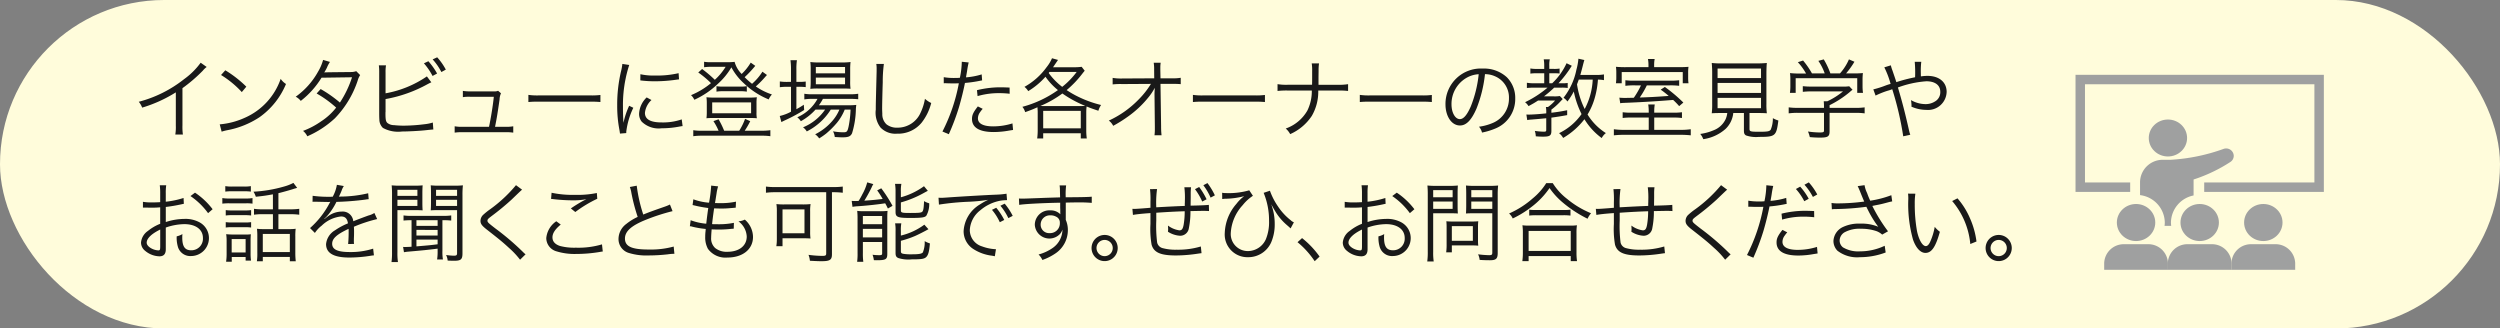 <svg id="レイヤー_1" data-name="レイヤー 1" xmlns="http://www.w3.org/2000/svg" width="343.871" height="45.182" viewBox="0 0 343.871 45.182"><rect x="0" y="0" width="343.871" height="45.182" fill="#808080" stroke="none"/><defs><style>.cls-1{fill:#fffcdb;}.cls-2{fill:#191919;}.cls-3{fill:#9fa0a0;}.cls-4{fill:none;stroke:#9fa0a0;stroke-miterlimit:10;stroke-width:1.3px;}</style></defs><rect class="cls-1" width="343.871" height="45.182" rx="22.591"/><path class="cls-2" d="M28.43,9.212a2.775,2.775,0,0,0-.528.504,21.092,21.092,0,0,1-2.806,2.411v5.109a7.98,7.98,0,0,0,.06,1.271h-1.043a6.289,6.289,0,0,0,.071-1.247V12.703a18.744,18.744,0,0,1-4.629,2.1,2.792,2.792,0,0,0-.468-.804,16.892,16.892,0,0,0,6.225-3.106,10.045,10.045,0,0,0,2.29-2.267Z"/><path class="cls-2" d="M30.223,17.105a10.445,10.445,0,0,0,3.49-.924,9.062,9.062,0,0,0,4.894-5.337,2.397,2.397,0,0,0,.731.707,10.52,10.52,0,0,1-3.658,4.582,12.109,12.109,0,0,1-4.474,1.787,6.229,6.229,0,0,0-.719.191Zm.768-7.437a15.615,15.615,0,0,1,2.891,2.255l-.623.743A13.301,13.301,0,0,0,30.404,10.316Z"/><path class="cls-2" d="M45.388,8.517a4.082,4.082,0,0,0-.42.792,6.06,6.06,0,0,1-.371.659c.168-.023.168-.023,3.706-.06a2.084,2.084,0,0,0,.695-.12l.54.54a2.654,2.654,0,0,0-.349.791,13.639,13.639,0,0,1-3.13,5.157,13.375,13.375,0,0,1-3.79,2.471,2.127,2.127,0,0,0-.588-.743,10.87,10.87,0,0,0,2.483-1.308,8.44,8.44,0,0,0,2.074-1.895A15.069,15.069,0,0,0,43.553,12.859l.552-.611a17.072,17.072,0,0,1,2.65,1.858,14.29,14.29,0,0,0,1.667-3.478l-4.197.06a11.9,11.9,0,0,1-2.854,3.19,2.214,2.214,0,0,0-.695-.576,10.429,10.429,0,0,0,3.058-3.418,6.54,6.54,0,0,0,.708-1.643Z"/><path class="cls-2" d="M53.033,12.835A14.59,14.59,0,0,0,58.718,10.508l.612.815c-.192.084-.216.096-.516.252a18.592,18.592,0,0,1-5.781,2.051v1.751a.265.265,0,0,1-.012.072v.132c0,.84.048,1.115.252,1.319a1.436,1.436,0,0,0,.911.312,12.532,12.532,0,0,0,1.415.072,23.698,23.698,0,0,0,2.747-.192,5.769,5.769,0,0,0,1.188-.239l.071.959c-.228.012-.228.012-1.127.108-.768.084-2.351.168-3.179.168a4.345,4.345,0,0,1-2.626-.492,1.595,1.595,0,0,1-.492-1.151c-.012-.191-.023-.432-.023-.936V9.98a7.138,7.138,0,0,0-.049-.995H53.094a5.46,5.46,0,0,0-.061,1.008Zm5.889-4.413a9.28,9.28,0,0,1,1.199,1.691l-.623.335a8.773,8.773,0,0,0-1.188-1.738Zm1.212-.54a8.319,8.319,0,0,1,1.187,1.691l-.611.336A8.011,8.011,0,0,0,59.51,8.169Z"/><path class="cls-2" d="M69.519,17.44a4.99,4.99,0,0,0,1.079-.071v.875a6.636,6.636,0,0,0-1.091-.06h-5.877a6.477,6.477,0,0,0-1.092.06v-.875a5.07,5.07,0,0,0,1.08.071H67.264c.276-1.283.552-3.046.66-4.125H64.722a5.375,5.375,0,0,0-1.056.048v-.863a6.301,6.301,0,0,0,1.067.071H67.948a1.21,1.21,0,0,0,.564-.084l.396.348a2.229,2.229,0,0,0-.192.84c-.275,1.907-.371,2.507-.623,3.766Z"/><path class="cls-2" d="M72.679,13.05a8.418,8.418,0,0,0,1.487.072H81.134a9.511,9.511,0,0,0,1.452-.06v.972a13.626,13.626,0,0,0-1.464-.049h-6.956a13.008,13.008,0,0,0-1.487.049Z"/><path class="cls-2" d="M86.55,8.937a17.039,17.039,0,0,0-.504,1.919,17.726,17.726,0,0,0-.359,3.754c0,.936.023,1.644.071,2.278a11.15,11.15,0,0,1,.78-2.338l.575.275a10.478,10.478,0,0,0-.972,3.298v.181l-.863.071c-.023-.191-.036-.252-.071-.479a17.145,17.145,0,0,1-.312-3.395,19.86,19.86,0,0,1,.54-4.749,6.718,6.718,0,0,0,.168-.959Zm3.059,4.821a2.788,2.788,0,0,0-.899,1.763c0,.888.755,1.319,2.303,1.319a7.897,7.897,0,0,0,2.758-.419l.12.923c-.156.012-.18.024-.42.061a12.43,12.43,0,0,1-2.458.239,3.336,3.336,0,0,1-2.747-.911,1.699,1.699,0,0,1-.359-1.104,3.314,3.314,0,0,1,1.043-2.23Zm-1.523-3.55a8.153,8.153,0,0,0,2.039.18,12.823,12.823,0,0,0,3.214-.324l.061.852c-.024,0-.3.036-.828.108a20.283,20.283,0,0,1-2.578.156,15.963,15.963,0,0,1-1.919-.12Z"/><path class="cls-2" d="M105.494,10.316c-.168.181-.168.181-.54.6a12.895,12.895,0,0,1-.995.972,8.482,8.482,0,0,0,2.219,1.104,2.412,2.412,0,0,0-.444.684,10.821,10.821,0,0,1-3.441-2.243,8.127,8.127,0,0,1-1.691-2.17,9.596,9.596,0,0,1-1.883,2.29,11.543,11.543,0,0,1-3.215,2.171,1.998,1.998,0,0,0-.455-.636,10.506,10.506,0,0,0,2.746-1.655,12.98,12.98,0,0,0-1.751-1.463l.528-.479a16.503,16.503,0,0,1,1.751,1.487A8.201,8.201,0,0,0,99.809,9.189H97.626a7.476,7.476,0,0,0-.779.06V8.494a4.135,4.135,0,0,0,.863.06h2.267a7.453,7.453,0,0,0,1.067-.048,3.699,3.699,0,0,0,.972,1.667,7.311,7.311,0,0,0,1.247-1.56l.624.444a15.729,15.729,0,0,1-1.463,1.559,10.66,10.66,0,0,0,1.02.912,7.69,7.69,0,0,0,1.427-1.667ZM98.838,17.98a7.907,7.907,0,0,0-.708-1.319l.708-.252A12,12,0,0,1,99.606,17.98h2.074a8.232,8.232,0,0,0,.804-1.631l.708.323a11.379,11.379,0,0,1-.756,1.308h2.351a7.542,7.542,0,0,0,1.176-.072v.828a8.126,8.126,0,0,0-1.199-.072H96.547a8.063,8.063,0,0,0-1.188.072v-.828a6.184,6.184,0,0,0,1.163.072Zm-.744-1.751c-.396,0-.647.012-.923.036a6.163,6.163,0,0,0,.048-.804v-1.283a6.043,6.043,0,0,0-.048-.804,7.487,7.487,0,0,0,.959.048h5.014a7.258,7.258,0,0,0,.959-.048,5.339,5.339,0,0,0-.048.804v1.283a4.148,4.148,0,0,0,.048.804c-.288-.024-.54-.036-.947-.036Zm-.132-.647h5.35v-1.499H97.962Zm.588-3.73a4.904,4.904,0,0,0,.947.061h2.291a4.696,4.696,0,0,0,.936-.061V12.607a5.08,5.08,0,0,0-.947-.06H99.522A5.205,5.205,0,0,0,98.55,12.607Z"/><path class="cls-2" d="M108.799,9.596a9.493,9.493,0,0,0-.072-1.318h.888a8.209,8.209,0,0,0-.072,1.331v1.655h.288a7.021,7.021,0,0,0,.995-.049V11.983a9.582,9.582,0,0,0-.995-.048h-.288v3.083a10.354,10.354,0,0,0,1.02-.612l.048.72a21.983,21.983,0,0,1-2.494,1.355c-.192.084-.528.252-.636.312l-.228-.839a6.036,6.036,0,0,0,1.547-.588V11.935h-.516a8.602,8.602,0,0,0-1.02.061v-.792a6.703,6.703,0,0,0,1.043.061h.492Zm3.37,5.481a7.669,7.669,0,0,1-2.015,1.595,2.128,2.128,0,0,0-.492-.539,5.755,5.755,0,0,0,2.782-2.531h-.731a5.871,5.871,0,0,0-1.079.072v-.779a5.931,5.931,0,0,0,1.104.071h5.121a6.833,6.833,0,0,0,1.187-.071v.756a10.14,10.14,0,0,0-1.187-.049h-3.67a5.88,5.88,0,0,1-.552.876h3.97a9.324,9.324,0,0,0,1.175-.048,5.452,5.452,0,0,0-.06.707,11.95,11.95,0,0,1-.527,3.202c-.217.433-.517.552-1.332.552-.275,0-.671-.023-1.043-.048a2.022,2.022,0,0,0-.24-.779,8.31,8.31,0,0,0,1.428.132c.479,0,.563-.096.72-.815a14.581,14.581,0,0,0,.264-2.303h-.804a6.947,6.947,0,0,1-1.067,1.811,12.174,12.174,0,0,1-1.476,1.476,9.609,9.609,0,0,1-.972.672,2.048,2.048,0,0,0-.551-.563,7.637,7.637,0,0,0,2.351-1.823,5.854,5.854,0,0,0,.983-1.571h-1.188a8.262,8.262,0,0,1-3.298,2.998,1.747,1.747,0,0,0-.516-.563,6.809,6.809,0,0,0,3.034-2.435Zm.384-2.902a8.434,8.434,0,0,0-1.092.048,9.217,9.217,0,0,0,.048-1.079V9.585a8.06,8.06,0,0,0-.048-1.056,7.625,7.625,0,0,0,1.151.061h3.13a8.654,8.654,0,0,0,1.248-.061,8.757,8.757,0,0,0-.048,1.116v1.499a7.041,7.041,0,0,0,.048,1.067c-.264-.024-.636-.036-1.104-.036Zm-.336-2.087h4.018v-.876H112.217Zm0,1.499h4.018v-.911H112.217Z"/><path class="cls-2" d="M121.577,8.794a18.429,18.429,0,0,0-.156,2.53c-.048,1.439-.084,3.07-.084,3.61,0,.144.012.443.024.72a1.884,1.884,0,0,0,.563,1.438,2.263,2.263,0,0,0,1.499.468,3.444,3.444,0,0,0,3.214-2.087,7.097,7.097,0,0,0,.588-1.883,3.402,3.402,0,0,0,.863.576,7.268,7.268,0,0,1-1.331,2.722,4.198,4.198,0,0,1-3.382,1.5,2.844,2.844,0,0,1-2.255-.84,3.343,3.343,0,0,1-.659-2.459c0-.804.012-1.104.107-4.881.012-.36.012-.588.012-.779a3.669,3.669,0,0,0-.048-.636Z"/><path class="cls-2" d="M129.811,10.616a8.235,8.235,0,0,0,1.499.108c.24,0,.372,0,.72-.024a11.68,11.68,0,0,0,.264-2.206l.948.096a11.166,11.166,0,0,0-.216,1.14c-.061.384-.097.552-.156.911a9.851,9.851,0,0,0,2.159-.408l.06.828a3.355,3.355,0,0,0-.336.06,17.528,17.528,0,0,1-2.026.288c-.181.947-.517,2.303-.84,3.395a31.687,31.687,0,0,1-1.379,3.657l-.876-.371a24.147,24.147,0,0,0,2.255-6.633c-.24.012-.384.012-.828.012-.419,0-.527,0-.995-.023h-.048a1.83,1.83,0,0,0-.204.012Zm5.361,4.354a4.032,4.032,0,0,0-.36.456,1.446,1.446,0,0,0-.3.852c0,.72.732,1.104,2.1,1.104a8.898,8.898,0,0,0,2.65-.408l.084.9c-.132.023-.132.023-.528.084a12.037,12.037,0,0,1-2.135.203c-1.967,0-2.986-.611-2.986-1.799,0-.54.168-.911.804-1.727Zm3.706-2.074a11.931,11.931,0,0,0-1.415-.084,10.445,10.445,0,0,0-2.999.407l-.084-.815a13.591,13.591,0,0,1,3.179-.396c.228,0,.407,0,1.308.036Z"/><path class="cls-2" d="M142.735,15.509c0-.275-.013-.456-.036-.756a17.697,17.697,0,0,1-1.691.672,1.86,1.86,0,0,0-.384-.731,15.161,15.161,0,0,0,4.894-2.303,8.628,8.628,0,0,1-1.715-1.835,10.044,10.044,0,0,1-2.375,1.979,2.048,2.048,0,0,0-.516-.587A9.399,9.399,0,0,0,143.97,9.225a5.069,5.069,0,0,0,.731-1.212l.827.229L144.845,9.249h2.807a7.321,7.321,0,0,0,1.127-.06l.42.54c-.107.132-.18.216-.348.432a13.891,13.891,0,0,1-2.135,2.23,12.791,12.791,0,0,0,1.583.911,15.324,15.324,0,0,0,3.154,1.14,2.666,2.666,0,0,0-.372.792c-.827-.276-1.163-.396-1.619-.588a6.357,6.357,0,0,0-.048.863V17.98a7.732,7.732,0,0,0,.072,1.067h-.827v-.72h-5.17v.72h-.827a8.283,8.283,0,0,0,.072-1.067Zm5.876-.924a5.666,5.666,0,0,0,.66-.023,15.683,15.683,0,0,1-3.143-1.703,14.234,14.234,0,0,1-3.022,1.715c.192.012.276.012.432.012Zm-5.121,3.07h5.17V15.246h-5.17Zm.864-7.76a1.268,1.268,0,0,1-.108.145,9.091,9.091,0,0,0,1.859,1.907A10.837,10.837,0,0,0,148.095,9.896Z"/><path class="cls-2" d="M158.8,12.859c0-.084.012-.264.036-.779a7.461,7.461,0,0,1-.899,1.343,13.981,13.981,0,0,1-2.843,2.65,18.348,18.348,0,0,1-1.979,1.235,1.943,1.943,0,0,0-.6-.72,13.607,13.607,0,0,0,4.065-2.866,11.591,11.591,0,0,0,1.728-2.183l-3.935.024a9.453,9.453,0,0,0-1.331.048v-.899a6.827,6.827,0,0,0,1.355.084l4.365-.024-.012-1.176a5.702,5.702,0,0,0-.06-.971h.959a4.573,4.573,0,0,0-.048.659v.288l.023,1.199h1.584a6.013,6.013,0,0,0,1.199-.072v.876a9.684,9.684,0,0,0-.996-.036h-1.787l.084,5.841a10.844,10.844,0,0,0,.061,1.224H158.8a7.077,7.077,0,0,0,.048-.948v-.264L158.8,12.979v-.12Z"/><path class="cls-2" d="M164.083,13.05a8.425,8.425,0,0,0,1.487.072h6.969a9.496,9.496,0,0,0,1.451-.06v.972a13.626,13.626,0,0,0-1.464-.049h-6.956a13.007,13.007,0,0,0-1.487.049Z"/><path class="cls-2" d="M184.024,11.66a7.299,7.299,0,0,0,1.403-.084v.936a11.056,11.056,0,0,0-1.392-.061h-2.711a6.624,6.624,0,0,1-.887,3.49,6.914,6.914,0,0,1-2.975,2.507,2.611,2.611,0,0,0-.612-.768,5.54,5.54,0,0,0,2.975-2.471,6.053,6.053,0,0,0,.612-2.759h-3.322a11.056,11.056,0,0,0-1.392.061v-.936a7.37,7.37,0,0,0,1.403.084h3.346c.013-.444.013-.684.013-1.056V9.741a5.781,5.781,0,0,0-.061-1.02h1.008a5.854,5.854,0,0,0-.061,1.02l-.012.863v1.056Z"/><path class="cls-2" d="M187.039,13.05a8.425,8.425,0,0,0,1.487.072h6.969a9.495,9.495,0,0,0,1.451-.06v.972a13.626,13.626,0,0,0-1.464-.049H188.527a13.008,13.008,0,0,0-1.487.049Z"/><path class="cls-2" d="M203.081,14.958c-.695,1.583-1.403,2.303-2.267,2.303-1.14,0-1.991-1.247-1.991-2.926a4.871,4.871,0,0,1,5.134-4.905,4.642,4.642,0,0,1,3.298,1.187,4.016,4.016,0,0,1,1.163,2.927,4.366,4.366,0,0,1-2.746,4.138,9.284,9.284,0,0,1-1.823.552,1.904,1.904,0,0,0-.42-.804,7.177,7.177,0,0,0,2.003-.563,3.62,3.62,0,0,0,2.123-3.358,3.16,3.16,0,0,0-1.907-3.01,3.43,3.43,0,0,0-1.391-.3A17.948,17.948,0,0,1,203.081,14.958ZM201.607,10.772a4.146,4.146,0,0,0-1.955,3.574c0,1.151.504,2.039,1.151,2.039.504,0,.983-.564,1.499-1.739a16.473,16.473,0,0,0,1.092-4.438A3.782,3.782,0,0,0,201.607,10.772Z"/><path class="cls-2" d="M211.064,12.055c-.444,0-.815.024-1.044.048v-.72a5.941,5.941,0,0,0,1.056.072h1.331V10.077h-.936a6.261,6.261,0,0,0-.971.048v-.708a4.796,4.796,0,0,0,.983.061h.923V9.033a4.529,4.529,0,0,0-.071-.875h.839a3.404,3.404,0,0,0-.071.888V9.477h.635a4.13,4.13,0,0,0,.78-.048v.684a6.46,6.46,0,0,0-.744-.036h-.671v1.379h.396a8.876,8.876,0,0,0,1.979-2.759l.72.349a14.991,14.991,0,0,1-1.835,2.41h.468a4.255,4.255,0,0,0,.804-.048v.695a4.859,4.859,0,0,0-.804-.048h-1.056a15.408,15.408,0,0,1-1.403,1.199h1.319a4.201,4.201,0,0,0,.864-.048l.396.42-.048.048c-.072.072-.072.072-.229.24a8.802,8.802,0,0,1-1.283,1.163v.432c.864-.107,1.199-.156,2.171-.348v.672c-.995.18-1.379.239-2.171.348v1.811c0,.66-.216.804-1.139.804-.288,0-.636-.012-1.008-.048a2.602,2.602,0,0,0-.132-.743,8.728,8.728,0,0,0,1.271.107c.239,0,.3-.048.3-.252V16.265c-.647.06-.84.084-2.027.18a4.082,4.082,0,0,0-.588.072l-.119-.768c.132.012.264.012.384.012.419,0,1.499-.072,2.351-.168v-.072a3.852,3.852,0,0,0-.048-.803h.287a5.011,5.011,0,0,0,.972-.888h-2.339c-.479.312-.731.455-1.307.768a2.093,2.093,0,0,0-.48-.54,14.426,14.426,0,0,0,3.095-2.003ZM220.622,11.024a4.659,4.659,0,0,0-.828-.072,11.963,11.963,0,0,1-.419,2.447,9.236,9.236,0,0,1-1.008,2.351,7.879,7.879,0,0,0,2.519,2.555,2.126,2.126,0,0,0-.575.684,9.032,9.032,0,0,1-2.375-2.591,10.177,10.177,0,0,1-2.927,2.578,2.171,2.171,0,0,0-.563-.659,8.02,8.02,0,0,0,3.095-2.627,12.372,12.372,0,0,1-1.067-3.105,9.495,9.495,0,0,1-.876,1.379,2.04,2.04,0,0,0-.54-.516,9.099,9.099,0,0,0,1.775-3.862,8.276,8.276,0,0,0,.276-1.511l.815.18c-.048.156-.048.156-.145.516-.107.432-.3,1.176-.407,1.535h2.11a5.631,5.631,0,0,0,1.14-.072Zm-3.466-.072c-.108.312-.132.372-.24.647a11.353,11.353,0,0,0,1.056,3.395,9.565,9.565,0,0,0,1.104-4.042Z"/><path class="cls-2" d="M230.079,15.498a8.516,8.516,0,0,0,1.271-.061v.792a8.878,8.878,0,0,0-1.271-.06h-2.542v1.69h3.525a9.041,9.041,0,0,0,1.499-.084v.84a12.948,12.948,0,0,0-1.547-.072h-7.483a13.115,13.115,0,0,0-1.548.072v-.84a9.226,9.226,0,0,0,1.512.084h3.286V16.169h-2.303a8.853,8.853,0,0,0-1.283.06v-.792a8.392,8.392,0,0,0,1.283.061h2.303v-.18a5.98,5.98,0,0,0-.072-.948h.899a5.775,5.775,0,0,0-.071.948v.18Zm-3.334-6.572a4.594,4.594,0,0,0-.072-.815h.924a4.301,4.301,0,0,0-.072.815v.312h3.131c.815,0,1.188-.012,1.595-.048a5.411,5.411,0,0,0-.048.852v.6a5.209,5.209,0,0,0,.048.815h-.791V9.909h-8.396v1.547h-.792l.012-.144a5.522,5.522,0,0,0,.036-.684V9.993a5.988,5.988,0,0,0-.048-.804,14.839,14.839,0,0,0,1.487.048h2.986ZM224.97,11.744a9.721,9.721,0,0,0-1.402.06V11.036a9.221,9.221,0,0,0,1.367.061h4.653a9.525,9.525,0,0,0,1.379-.061v.768a9.574,9.574,0,0,0-1.367-.06h-3.082a11.732,11.732,0,0,1-.972,1.667c1.331-.036,2.339-.096,3.981-.216a11.578,11.578,0,0,0-1.104-.863l.576-.372a20.966,20.966,0,0,1,2.543,2.146l-.576.492a9.609,9.609,0,0,0-.827-.852c-2.135.18-4.594.323-6.824.407a2.967,2.967,0,0,0-.456.048l-.12-.768a7.235,7.235,0,0,0,.744.036c.384,0,.671-.012,1.247-.023a11.306,11.306,0,0,0,.983-1.703Z"/><path class="cls-2" d="M236.803,15.545c-.672,0-.984.012-1.355.036a9.326,9.326,0,0,0,.06-1.26V10.256a15.604,15.604,0,0,0-.06-1.595,10.266,10.266,0,0,0,1.283.06h5.013c.492,0,.936-.024,1.283-.06-.035.251-.06.923-.06,1.595v4.065a9.109,9.109,0,0,0,.06,1.26c-.335-.024-.695-.036-1.343-.036h-1.043v2.171c0,.372.119.407,1.343.407,1.14,0,1.415-.048,1.583-.3a4.004,4.004,0,0,0,.288-1.57,3.644,3.644,0,0,0,.756.323c-.276,2.147-.408,2.255-2.687,2.255a4.213,4.213,0,0,1-1.764-.204c-.216-.132-.287-.288-.287-.671V15.545h-1.464a3.52,3.52,0,0,1-1.056,2.183,5.864,5.864,0,0,1-3.07,1.415,2.41,2.41,0,0,0-.419-.72,7.14,7.14,0,0,0,1.835-.503,3.001,3.001,0,0,0,1.667-1.548,2.834,2.834,0,0,0,.216-.827Zm-.552-4.81h5.973V9.429h-5.973Zm0,2.051h5.973v-1.379h-5.973Zm0,2.1h5.973V13.459h-5.973Z"/><path class="cls-2" d="M251.656,18.04c0,.744-.228.888-1.343.888-.336,0-.96-.023-1.379-.071a3.573,3.573,0,0,0-.252-.768,12.481,12.481,0,0,0,1.571.132c.552,0,.635-.036.635-.288V15.521h-3.598a9.154,9.154,0,0,0-1.259.072v-.827a8.989,8.989,0,0,0,1.247.071h3.609v-.203c0-.24-.012-.456-.035-.708h.503a10.032,10.032,0,0,0,2.147-1.355h-4.39a10.687,10.687,0,0,0-1.14.061v-.78a10.81,10.81,0,0,0,1.163.061H253.468a5.28,5.28,0,0,0,.888-.048l.455.479c-.155.12-.155.12-.419.348a13.679,13.679,0,0,1-2.735,1.775v.371h3.562a8.833,8.833,0,0,0,1.26-.071v.827a9.118,9.118,0,0,0-1.271-.072h-3.551Zm-3.237-7.927a8.046,8.046,0,0,0-1.128-1.56l.72-.228a11.436,11.436,0,0,1,1.224,1.774h1.751a7.108,7.108,0,0,0-.876-1.727l.744-.204a10.321,10.321,0,0,1,.911,1.931h1.319a7.15,7.15,0,0,0,1.235-1.931l.756.324a11.206,11.206,0,0,1-1.151,1.606h.936a13.598,13.598,0,0,0,1.379-.048,7.739,7.739,0,0,0-.048.996v.887a6.551,6.551,0,0,0,.06.84h-.791V10.76h-8.468V12.775h-.791a6.427,6.427,0,0,0,.06-.84v-.887a7.737,7.737,0,0,0-.048-.996,10.738,10.738,0,0,0,1.367.061Z"/><path class="cls-2" d="M260.083,8.985a4.769,4.769,0,0,0,.228.731c.24.708.36,1.044.528,1.583a21.269,21.269,0,0,1,2.578-.671,16.601,16.601,0,0,0-.048-2.123h.899a11.356,11.356,0,0,0-.06,1.619c0,.012,0,.239.012.384a6.059,6.059,0,0,1,.899-.072c1.607,0,2.639.863,2.639,2.207a2.564,2.564,0,0,1-2.818,2.471,5.083,5.083,0,0,1-2.027-.444,1.76,1.76,0,0,0,.012-.216,5.362,5.362,0,0,0-.071-.684,4.071,4.071,0,0,0,2.015.552,2.432,2.432,0,0,0,1.439-.468,1.452,1.452,0,0,0,.575-1.223c0-.912-.707-1.451-1.919-1.451a14.108,14.108,0,0,0-3.909.852c.611,2.038,1.043,3.729,1.547,5.984a3.854,3.854,0,0,0,.155.516l-.971.216a42.655,42.655,0,0,0-1.512-6.477,5.152,5.152,0,0,1-.647.216,11.367,11.367,0,0,0-1.643.66l-.312-.852a13.299,13.299,0,0,0,1.764-.563c.3-.108.419-.133.611-.192a12.092,12.092,0,0,0-.863-2.278Z"/><path class="cls-2" d="M25.287,28.035c-.144.024-.191.036-.359.072a21.202,21.202,0,0,1-2.123.36v2.074a8.505,8.505,0,0,1,2.578-.432,4.06,4.06,0,0,1,2.123.504,2.468,2.468,0,0,1-1.211,4.605,1.771,1.771,0,0,1-1.848-1.355,4.402,4.402,0,0,1-.144-1.355,2.591,2.591,0,0,0,.792-.312,3.503,3.503,0,0,0-.024.468c0,1.247.36,1.763,1.235,1.763a1.592,1.592,0,0,0,1.607-1.69c0-1.176-.996-1.907-2.566-1.907a8.085,8.085,0,0,0-2.543.468v2.998c0,.647-.288.96-.876.96a3.167,3.167,0,0,1-1.979-.768,1.446,1.446,0,0,1-.552-1.128,2.171,2.171,0,0,1,.947-1.595,6.4,6.4,0,0,1,1.691-.983v-2.267c-.108.012-.108.012-.479.036-.216.012-.42.012-.768.012-.181,0-.504,0-.636-.012h-.492v-.792a6.83,6.83,0,0,0,1.224.084c.324,0,.792-.012,1.151-.036v-1.188a7.979,7.979,0,0,0-.06-1.139h.887a6.873,6.873,0,0,0-.06,1.115v1.151a12.129,12.129,0,0,0,2.446-.516Zm-3.25,3.538c-1.188.576-1.859,1.224-1.859,1.8,0,.252.168.491.516.72A2.25,2.25,0,0,0,21.761,34.44c.24,0,.276-.072.276-.588Zm6.584-2.254a9.838,9.838,0,0,0-2.422-2.352l.623-.468a10.088,10.088,0,0,1,2.423,2.279Z"/><path class="cls-2" d="M30.583,27.244a5.219,5.219,0,0,0,.959.06h2.231a4.906,4.906,0,0,0,.959-.06v.768a5.296,5.296,0,0,0-.863-.048H31.542a7.139,7.139,0,0,0-.959.048Zm.407-1.644a4.864,4.864,0,0,0,.924.061h1.667a4.939,4.939,0,0,0,.924-.061V26.356a6.691,6.691,0,0,0-.924-.048h-1.667a6.808,6.808,0,0,0-.924.048ZM31.051,28.899a5.681,5.681,0,0,0,.863.048h1.775a5.325,5.325,0,0,0,.852-.048v.743a6.144,6.144,0,0,0-.852-.048H31.914a5.889,5.889,0,0,0-.863.048Zm0,1.655a5.505,5.505,0,0,0,.863.048h1.775a5.245,5.245,0,0,0,.852-.048v.743a5.818,5.818,0,0,0-.852-.048H31.914a5.583,5.583,0,0,0-.863.048Zm.827,5.444h-.779a7.526,7.526,0,0,0,.072-1.151V33.205a6.088,6.088,0,0,0-.061-.996,8.206,8.206,0,0,0,.972.049h1.547a4.953,4.953,0,0,0,.876-.036,9.129,9.129,0,0,0-.036.936v1.703a6.586,6.586,0,0,0,.06.983h-.743v-.492H31.878Zm-.012-1.271h1.919V32.88H31.866Zm5.673-7.999c-.899.168-1.235.216-2.351.336a2.798,2.798,0,0,0-.324-.696,18.571,18.571,0,0,0,4.15-.695,6.408,6.408,0,0,0,1.343-.516l.516.684c-.239.072-.372.108-.384.108-.432.155-1.691.503-2.194.623v2.219h1.583a8.74,8.74,0,0,0,1.283-.071v.815a9.07,9.07,0,0,0-1.283-.072h-1.583v2.051h1.475a6.1,6.1,0,0,0,.899-.048,8.08,8.08,0,0,0-.048,1.067v2.23a9.764,9.764,0,0,0,.061,1.176h-.815v-.6H36.148V35.939h-.815a6.887,6.887,0,0,0,.061-1.163V32.473a8.301,8.301,0,0,0-.049-1.008,5.929,5.929,0,0,0,.852.048h1.344V29.462H36.268a8.105,8.105,0,0,0-1.331.072v-.815a7.881,7.881,0,0,0,1.343.071h1.26Zm-1.392,7.939h3.719V32.173H36.148Z"/><path class="cls-2" d="M45.761,27.064a5.084,5.084,0,0,0,.576-1.644l.959.168a2.594,2.594,0,0,0-.312.647c-.156.384-.312.708-.372.815a2.1,2.1,0,0,1,.252-.012,16.812,16.812,0,0,0,3.778-.456l.071.816a3.664,3.664,0,0,0-.479.06,38.678,38.678,0,0,1-3.958.312,8.801,8.801,0,0,1-1.079,1.703c-.12.145-.359.42-.407.456a1.682,1.682,0,0,0-.156.12.011.011,0,0,1-.012.012v.012a.088.088,0,0,0,.023.036c.432-.336.432-.336.552-.42a3.192,3.192,0,0,1,1.812-.587,1.456,1.456,0,0,1,1.583,1.331c.875-.348,1.559-.6,2.087-.792a2.663,2.663,0,0,0,.815-.348l.384.84A19.896,19.896,0,0,0,48.676,31.189c.023.312.023.433.023.732,0,.155,0,.419-.012.659-.012.264-.012.432-.012.54a2.666,2.666,0,0,0,.023.432L47.884,33.564a17.164,17.164,0,0,0,.072-1.727,3.236,3.236,0,0,0-.012-.36c-1.632.768-2.255,1.331-2.255,2.051,0,.792.743,1.14,2.435,1.14a10.033,10.033,0,0,0,3.202-.468l.107.924a4.603,4.603,0,0,0-.479.06,18.567,18.567,0,0,1-2.914.24c-2.147,0-3.19-.612-3.19-1.848a2.48,2.48,0,0,1,1.224-1.895,9.286,9.286,0,0,1,1.787-.959c-.097-.66-.384-.948-.948-.948a4.506,4.506,0,0,0-2.674,1.271,3.966,3.966,0,0,0-.924.995l-.672-.671A11.925,11.925,0,0,0,45.329,27.939c.036-.06.036-.06.108-.18a1.355,1.355,0,0,1-.229.024c-.191,0-1.319-.024-1.763-.036h-.191a2.184,2.184,0,0,0-.265.012l.013-.827a16.773,16.773,0,0,0,2.566.132Z"/><path class="cls-2" d="M53.923,26.812a13.186,13.186,0,0,0-.048-1.319,10.953,10.953,0,0,0,1.247.048h1.787a10.503,10.503,0,0,0,1.224-.048c-.024.372-.036.659-.036,1.14V27.832c0,.504.012.804.036,1.104-.265-.024-.72-.036-1.212-.036H54.666v5.805a8.429,8.429,0,0,0,.072,1.343h-.888a9.078,9.078,0,0,0,.072-1.343Zm.743.132h2.747v-.84H54.666Zm0,1.379h2.747v-.839H54.666Zm1.943,1.967a9.61,9.61,0,0,0-1.104.048v-.707a6.967,6.967,0,0,0,1.115.06h4.342a6.902,6.902,0,0,0,1.104-.06v.707a9.218,9.218,0,0,0-1.067-.048h-.145v4.222a6.029,6.029,0,0,0,.072,1.176h-.804a6.878,6.878,0,0,0,.072-1.127v-.36c-1.451.18-2.062.24-3.994.408a5.795,5.795,0,0,0-.636.084l-.119-.732a2.199,2.199,0,0,0,.264.013c.18,0,.587-.013.899-.036Zm.672.78h2.914V30.29H57.281Zm0,1.331h2.914v-.779H57.281Zm0,1.487c1.847-.156,1.847-.156,2.914-.288v-.647H57.281Zm2.003-7.256c0-.456-.013-.804-.036-1.14a10.624,10.624,0,0,0,1.223.048h1.943a11.188,11.188,0,0,0,1.259-.048,11.255,11.255,0,0,0-.06,1.319v8.048c0,.815-.216,1.007-1.127,1.007-.336,0-.66-.012-.912-.023a1.992,1.992,0,0,0-.216-.768,8.721,8.721,0,0,0,1.067.096c.36,0,.444-.072.444-.348V28.899H60.471c-.503,0-.959.012-1.223.036.023-.324.036-.636.036-1.104Zm.695.312h2.891v-.84H59.98Zm0,1.379h2.891v-.839H59.98Z"/><path class="cls-2" d="M71.812,26.092c-.133.107-.229.191-1.476,1.392a35.061,35.061,0,0,1-2.759,2.267c-.443.336-.527.432-.527.6,0,.216.096.3,1.067,1.056a35.286,35.286,0,0,1,3.838,3.273,2.912,2.912,0,0,0,.336.3l-.756.744a11.328,11.328,0,0,0-1.547-1.644c-.804-.743-1.283-1.139-3.034-2.507-.672-.527-.864-.791-.864-1.199a1.162,1.162,0,0,1,.349-.804,9.301,9.301,0,0,1,1.019-.815,19.02,19.02,0,0,0,3.515-3.286Z"/><path class="cls-2" d="M77.13,30.889c-.78.648-1.14,1.2-1.14,1.764,0,.552.348.947,1.02,1.175a7.617,7.617,0,0,0,2.194.24,11.367,11.367,0,0,0,3.599-.456l.107.983a3.443,3.443,0,0,0-.407.061,19.598,19.598,0,0,1-3.238.275,8.476,8.476,0,0,1-2.759-.371,1.912,1.912,0,0,1-1.367-1.812,3.153,3.153,0,0,1,1.379-2.314Zm-1.26-4.377a13.703,13.703,0,0,0,3.19.288,13.107,13.107,0,0,0,3.034-.252l.06.791A17.119,17.119,0,0,0,79.133,29.163l-.612-.492a18.524,18.524,0,0,1,1.596-.995c.132-.072.155-.084.3-.156.084-.048.107-.048.228-.119a9.541,9.541,0,0,1-1.812.155A23.509,23.509,0,0,1,76.195,27.4a2.761,2.761,0,0,0-.396-.036Z"/><path class="cls-2" d="M87.581,25.541a20.811,20.811,0,0,0,.899,3.97c.707-.288,1.043-.42,2.902-1.067a6.536,6.536,0,0,0,.768-.312l.359.911a27.557,27.557,0,0,0-3.609,1.163c-2.052.816-2.938,1.607-2.938,2.603,0,1.092.923,1.512,3.273,1.512a11.905,11.905,0,0,0,3.431-.408l.096.996a6.283,6.283,0,0,0-.888.071,24.022,24.022,0,0,1-2.65.156,8.153,8.153,0,0,1-2.662-.324,1.99,1.99,0,0,1-1.487-1.967,2.594,2.594,0,0,1,1.067-2.039,7.464,7.464,0,0,1,1.571-.971,24.505,24.505,0,0,1-.876-3.358,3.952,3.952,0,0,0-.204-.756Z"/><path class="cls-2" d="M94.999,30.29a7.99,7.99,0,0,0,2.146.48c.061-.588.18-1.523.276-2.159a15.986,15.986,0,0,1-1.787-.324c-.156-.035-.204-.048-.372-.084l.108-.791a7.753,7.753,0,0,0,2.158.468,18.795,18.795,0,0,0,.288-2.255v-.096l.96.107a6.143,6.143,0,0,0-.192.804c-.012.108-.012.108-.12.768-.036.264-.06.384-.12.72.336.012.504.012.696.012a9.671,9.671,0,0,0,2.194-.204l-.036.828c-.239.023-.239.023-.839.072-.372.035-.732.048-1.08.048-.191,0-.396,0-1.055-.024-.192,1.379-.204,1.499-.276,2.171.456.012.624.012.792.012A10.474,10.474,0,0,0,100.948,30.65l-.023.804c-.12.012-.156.012-.324.023a13.765,13.765,0,0,1-1.69.096c-.3,0-.492,0-1.032-.023a2.238,2.238,0,0,1-.012.24c-.023.287-.048.684-.048.887a1.768,1.768,0,0,0,.552,1.439,2.52,2.52,0,0,0,1.691.516c1.606,0,2.65-.827,2.65-2.099a2.734,2.734,0,0,0-1.14-2.087,2.373,2.373,0,0,0,.876-.24,3.202,3.202,0,0,1,1.127,2.387c0,1.691-1.415,2.831-3.514,2.831a2.983,2.983,0,0,1-2.687-1.199,3.251,3.251,0,0,1-.372-1.655,6.315,6.315,0,0,1,.048-.792c.012-.18.012-.18.024-.287a12.566,12.566,0,0,1-1.812-.301,1.246,1.246,0,0,0-.372-.071Z"/><path class="cls-2" d="M106.615,26.44a9.804,9.804,0,0,0-1.26.072V25.661a9.189,9.189,0,0,0,1.26.071h8.035a9.63,9.63,0,0,0,1.271-.071v.852a9.623,9.623,0,0,0-1.248-.072h-.239v8.527c0,.779-.276.96-1.439.96-.408,0-.947-.024-1.595-.061a2.877,2.877,0,0,0-.192-.815,14.798,14.798,0,0,0,1.896.144c.443,0,.539-.06.539-.335V26.44Zm4.82,5.481a5.893,5.893,0,0,0,.049.887c-.24-.023-.66-.035-1.008-.035H107.635v1.091h-.852a6.467,6.467,0,0,0,.071-.959v-3.79a6.278,6.278,0,0,0-.06-1.044,9.097,9.097,0,0,0,1.115.048h2.459a9.445,9.445,0,0,0,1.127-.048,5.628,5.628,0,0,0-.061,1.008Zm-3.801.168h3.021V28.802H107.635Z"/><path class="cls-2" d="M117.151,27.639c.168,0,.432.013.527.013.072,0,.072,0,.42-.013a9.194,9.194,0,0,0,.528-.936,6.814,6.814,0,0,0,.659-1.619l.84.24a2.872,2.872,0,0,0-.24.468,20.173,20.173,0,0,1-.995,1.811c1.199-.084,1.667-.132,2.519-.239a10.564,10.564,0,0,0-.756-1.176l.563-.288a18.72,18.72,0,0,1,1.548,2.411l-.636.372c-.18-.372-.216-.444-.372-.72-.888.144-2.614.336-3.79.407a4.903,4.903,0,0,0-.707.084Zm.804,2.471a9.802,9.802,0,0,0-.048-1.104,7.224,7.224,0,0,0,.972.048h2.099a8.898,8.898,0,0,0,1.104-.048c-.024.229-.036.588-.036.804v5.098c0,.768-.192.887-1.476.887-.084,0-.216,0-.372-.012a3.321,3.321,0,0,0-.18-.743,7.013,7.013,0,0,0,.924.06c.324,0,.396-.048.396-.264V33.289h-2.65v1.499a8.157,8.157,0,0,0,.06,1.224h-.852a7.848,7.848,0,0,0,.061-1.2Zm.731.731h2.65v-1.127h-2.65Zm0,1.812h2.65V31.477h-2.65Zm5.229-5.518a9.671,9.671,0,0,0,3.178-1.522l.528.636c-.192.096-.192.096-.672.359a14.223,14.223,0,0,1-3.034,1.235v1.079c0,.336.132.372,1.271.372,1.091,0,1.451-.024,1.618-.132.192-.12.252-.432.3-1.499a2.649,2.649,0,0,0,.708.3,3.24,3.24,0,0,1-.396,1.703c-.204.252-.672.312-2.219.312-1.715,0-2.015-.12-2.015-.815V26.333a6.471,6.471,0,0,0-.072-1.044h.875a4.761,4.761,0,0,0-.071,1.044Zm0,5.266a8.816,8.816,0,0,0,3.226-1.499l.564.623c-.528.3-1.451.768-1.871.948a13.439,13.439,0,0,1-1.919.647v1.427c0,.24.084.324.384.372a6.496,6.496,0,0,0,1.151.06c.947,0,1.331-.071,1.487-.264a3.598,3.598,0,0,0,.251-1.547,3.268,3.268,0,0,0,.72.312c-.096,1.14-.228,1.607-.516,1.883-.264.252-.671.312-1.99.312a4.543,4.543,0,0,1-1.835-.181c-.288-.119-.384-.3-.384-.695V31.801a5.467,5.467,0,0,0-.061-1.079h.852a5.133,5.133,0,0,0-.06,1.043Z"/><path class="cls-2" d="M129.09,27.196c.229.012.348.012.432.012.168,0,.312-.012.684-.036,1.428-.107,5.266-.336,6.812-.396a11.539,11.539,0,0,0,1.428-.132l.071.888a5.022,5.022,0,0,0-1.343.168,5.887,5.887,0,0,0-2.303,1.199,3.664,3.664,0,0,0-1.476,2.771,2.353,2.353,0,0,0,1.68,2.219,6.141,6.141,0,0,0,1.799.384h.12l-.156.972c-.132-.024-.18-.036-.372-.072a6.048,6.048,0,0,1-2.59-.924,2.904,2.904,0,0,1-1.332-2.446,4.563,4.563,0,0,1,2.243-3.683,7.93,7.93,0,0,1,1.14-.635,23.466,23.466,0,0,1-2.639.264,35.277,35.277,0,0,0-4.138.396Zm7.94,1.379a8.495,8.495,0,0,1,1.103,1.68l-.611.312a7.383,7.383,0,0,0-1.079-1.703Zm1.163-.563A8.531,8.531,0,0,1,139.297,29.69l-.6.312a7.833,7.833,0,0,0-1.092-1.703Z"/><path class="cls-2" d="M145.792,26.2a4.027,4.027,0,0,0-.048-.695h.899a9.962,9.962,0,0,0-.06,1.499v.132c2.267-.012,3.189-.035,3.586-.084v.852a21.42,21.42,0,0,0-2.291-.06c-.18,0-.312,0-1.283.024v2.374a3.434,3.434,0,0,1,.288,1.415,3.861,3.861,0,0,1-1.607,3.131,7.652,7.652,0,0,1-1.896.972,2.615,2.615,0,0,0-.527-.756,6.167,6.167,0,0,0,1.943-.899,3.108,3.108,0,0,0,1.343-2.531,1.677,1.677,0,0,1-.323.588,2.006,2.006,0,0,1-3.479-1.247,1.995,1.995,0,0,1,2.123-1.979,1.84,1.84,0,0,1,1.391.539c-.012-.168-.012-.216-.012-.659,0-.048-.012-.168-.012-.312v-.623c-2.411.048-4.834.168-5.637.3l-.036-.876c.216.013.3.013.479.013.348,0,.348,0,2.278-.072,1.151-.048,2.087-.072,2.903-.096Zm-.516,3.61a1.534,1.534,0,0,0-.804-.191,1.268,1.268,0,0,0-1.331,1.259,1.16,1.16,0,0,0,1.235,1.188,1.344,1.344,0,0,0,1.403-1.415A.87.87,0,0,0,145.277,29.81Z"/><path class="cls-2" d="M153.739,34.116a1.799,1.799,0,1,1-1.799-1.799A1.797,1.797,0,0,1,153.739,34.116Zm-2.915,0a1.116,1.116,0,1,0,1.116-1.115A1.121,1.121,0,0,0,150.823,34.116Z"/><path class="cls-2" d="M159.151,26.008a13.824,13.824,0,0,0-.108,2.507c1.943-.108,2.423-.132,3.922-.192v-.336c.013-.132.013-.264.013-.407a11.533,11.533,0,0,0-.072-1.823h.923a6.626,6.626,0,0,0-.048.924v.504l-.012.779v.323c1.176-.023,2.111-.06,2.507-.107l.023.852c-.323-.024-.396-.024-.899-.024-.107,0-.419,0-.815.013-.191,0-.455.012-.839.012a11.433,11.433,0,0,1-.217,2.339,1.202,1.202,0,0,1-1.211,1.055,3.433,3.433,0,0,1-1.667-.552c.012-.18.024-.239.024-.359,0-.132-.013-.252-.024-.491a3.404,3.404,0,0,0,1.571.659c.336,0,.479-.191.588-.779a10.996,10.996,0,0,0,.144-1.848c-1.451.049-2.314.097-3.91.204v1.079a18.37,18.37,0,0,0,.12,3.022,1.032,1.032,0,0,0,.804.78,6.675,6.675,0,0,0,1.871.203,10.89,10.89,0,0,0,3.334-.443l.096.924c-.168.012-.191.023-.479.06a20.365,20.365,0,0,1-3.034.252c-2.135,0-3.047-.408-3.358-1.487a12.632,12.632,0,0,1-.156-2.843v-1.499c-1.187.084-1.858.156-2.41.252l-.072-.839a2.617,2.617,0,0,0,.264.012c.216,0,.96-.048,2.219-.156v-.779a12.812,12.812,0,0,0-.06-1.787Zm5.793-.288a10.038,10.038,0,0,1,1.02,1.691l-.601.312a8.465,8.465,0,0,0-.995-1.703Zm1.139-.539a9.236,9.236,0,0,1,1.02,1.69l-.587.312a8.46,8.46,0,0,0-.996-1.703Z"/><path class="cls-2" d="M168.104,26.512a2.66,2.66,0,0,0,.563.048,10.197,10.197,0,0,0,3.166-.384l.504.756a5.96,5.96,0,0,0-1.403,1.283,6.151,6.151,0,0,0-1.643,3.838,2.346,2.346,0,0,0,2.362,2.482,2.726,2.726,0,0,0,2.471-1.644,6.177,6.177,0,0,0,.432-2.506,9.938,9.938,0,0,0-.743-3.862l.863-.288a9.282,9.282,0,0,0,1.127,2.184,7.979,7.979,0,0,0,1.728,1.87,1.266,1.266,0,0,0,.443.288l-.455.84c-.217-.204-.217-.204-.492-.444a7.676,7.676,0,0,1-1.523-1.751c-.191-.312-.287-.468-.407-.695-.145-.252-.145-.252-.24-.42a7.676,7.676,0,0,1,.479,2.723,6.229,6.229,0,0,1-.468,2.459,3.437,3.437,0,0,1-3.214,2.087,3.119,3.119,0,0,1-3.19-3.335,6.408,6.408,0,0,1,1.596-3.993A5.286,5.286,0,0,1,171.138,26.98a10.779,10.779,0,0,1-2.675.359c-.228.024-.228.024-.348.036Z"/><path class="cls-2" d="M179.097,32.749a12.227,12.227,0,0,1,2.41,2.543l-.672.636a11.969,11.969,0,0,0-2.362-2.615Z"/><path class="cls-2" d="M190.589,28.035c-.144.024-.192.036-.359.072a21.248,21.248,0,0,1-2.123.36v2.074a8.5,8.5,0,0,1,2.578-.432,4.06,4.06,0,0,1,2.123.504,2.468,2.468,0,0,1-1.211,4.605,1.77,1.77,0,0,1-1.848-1.355,4.403,4.403,0,0,1-.144-1.355,2.585,2.585,0,0,0,.791-.312,3.647,3.647,0,0,0-.023.468c0,1.247.359,1.763,1.235,1.763a1.592,1.592,0,0,0,1.607-1.69c0-1.176-.996-1.907-2.567-1.907a8.075,8.075,0,0,0-2.542.468v2.998c0,.647-.288.96-.876.96a3.165,3.165,0,0,1-1.979-.768,1.446,1.446,0,0,1-.552-1.128,2.171,2.171,0,0,1,.947-1.595,6.384,6.384,0,0,1,1.691-.983v-2.267c-.108.012-.108.012-.48.036-.216.012-.419.012-.768.012-.18,0-.503,0-.635-.012h-.492v-.792a6.829,6.829,0,0,0,1.224.084c.323,0,.791-.012,1.151-.036v-1.188a7.965,7.965,0,0,0-.061-1.139h.888a6.872,6.872,0,0,0-.06,1.115v1.151A12.129,12.129,0,0,0,190.553,27.232Zm-3.25,3.538c-1.188.576-1.859,1.224-1.859,1.8,0,.252.168.491.516.72a2.25,2.25,0,0,0,1.067.348c.24,0,.276-.072.276-.588Zm6.584-2.254a9.826,9.826,0,0,0-2.423-2.352l.624-.468a10.088,10.088,0,0,1,2.423,2.279Z"/><path class="cls-2" d="M197.132,34.62a8.302,8.302,0,0,0,.072,1.343h-.888a9.1,9.1,0,0,0,.071-1.343V26.835a13.195,13.195,0,0,0-.048-1.319,10.937,10.937,0,0,0,1.248.049H199.303a10.428,10.428,0,0,0,1.223-.049c-.023.36-.035.672-.035,1.14v1.607c0,.479.012.815.035,1.104-.264-.024-.719-.036-1.211-.036h-2.183Zm0-7.484h2.675v-.983h-2.675Zm0,1.596h2.675V27.723h-2.675Zm6.164,4.342a6.238,6.238,0,0,0,.036.72,6.811,6.811,0,0,0-.755-.036h-2.879v.947h-.779a7.443,7.443,0,0,0,.06-1.115V31.189a7.285,7.285,0,0,0-.036-.755c.24.023.504.036.828.036h2.687a8.752,8.752,0,0,0,.875-.036,6.912,6.912,0,0,0-.036.731Zm-3.598.048h2.891V31.105h-2.891Zm6.309,1.679c0,.779-.228.995-1.056.995-.468,0-.899-.012-1.427-.048a2.276,2.276,0,0,0-.216-.768,13.527,13.527,0,0,0,1.522.12c.349,0,.433-.072.433-.348v-5.421h-2.399c-.504,0-.959.012-1.223.036.023-.348.035-.66.035-1.104V26.656c0-.42-.012-.779-.035-1.14a10.428,10.428,0,0,0,1.223.049h1.943a11.14,11.14,0,0,0,1.259-.049,11.265,11.265,0,0,0-.06,1.319Zm-3.634-7.664h2.891v-.983h-2.891Zm0,1.596h2.891V27.723h-2.891Z"/><path class="cls-2" d="M213.581,25.193a8.246,8.246,0,0,0,1.979,2.171,12.584,12.584,0,0,0,3.286,1.967,3.131,3.131,0,0,0-.48.756,16.799,16.799,0,0,1-3.382-2.207,10.048,10.048,0,0,1-1.847-2.015,11.195,11.195,0,0,1-2.519,2.626,13.843,13.843,0,0,1-2.543,1.56,2.067,2.067,0,0,0-.504-.684,12.537,12.537,0,0,0,3.263-2.087,8.714,8.714,0,0,0,1.847-2.087ZM209.396,35.915a8.714,8.714,0,0,0,.072-1.175V32.089a7.551,7.551,0,0,0-.061-1.104,6.339,6.339,0,0,0,.936.048h5.625a6.34,6.34,0,0,0,.936-.048,7.269,7.269,0,0,0-.06,1.104V34.74a8.353,8.353,0,0,0,.071,1.175H216.052v-.695h-5.793v.695Zm.863-1.403h5.793V31.765h-5.793Zm.084-5.673a6.114,6.114,0,0,0,.947.048H215.009a7.133,7.133,0,0,0,1.007-.048v.815A7.517,7.517,0,0,0,215.009,29.606h-3.73a7.036,7.036,0,0,0-.936.048Z"/><path class="cls-2" d="M222.895,26.008a13.824,13.824,0,0,0-.108,2.507c1.943-.108,2.423-.132,3.922-.192v-.336c.012-.132.012-.264.012-.407a11.582,11.582,0,0,0-.071-1.823h.923a6.626,6.626,0,0,0-.048.924v.504l-.012.779v.323c1.176-.023,2.111-.06,2.507-.107l.023.852c-.323-.024-.396-.024-.899-.024-.107,0-.42,0-.815.013-.191,0-.455.012-.84.012a11.379,11.379,0,0,1-.216,2.339,1.202,1.202,0,0,1-1.211,1.055,3.433,3.433,0,0,1-1.667-.552c.012-.18.023-.239.023-.359,0-.132-.012-.252-.023-.491a3.404,3.404,0,0,0,1.571.659c.336,0,.479-.191.588-.779a10.997,10.997,0,0,0,.144-1.848c-1.451.049-2.314.097-3.91.204v1.079a18.37,18.37,0,0,0,.12,3.022,1.032,1.032,0,0,0,.804.78,6.675,6.675,0,0,0,1.871.203,10.89,10.89,0,0,0,3.334-.443l.096.924c-.168.012-.191.023-.479.06a20.375,20.375,0,0,1-3.034.252c-2.135,0-3.047-.408-3.358-1.487a12.633,12.633,0,0,1-.156-2.843v-1.499c-1.187.084-1.858.156-2.41.252l-.072-.839a2.617,2.617,0,0,0,.264.012c.216,0,.96-.048,2.219-.156v-.779a12.812,12.812,0,0,0-.06-1.787Z"/><path class="cls-2" d="M237.568,26.092c-.132.107-.229.191-1.476,1.392a35.061,35.061,0,0,1-2.759,2.267c-.443.336-.527.432-.527.6,0,.216.096.3,1.067,1.056a35.286,35.286,0,0,1,3.838,3.273,2.912,2.912,0,0,0,.336.3l-.756.744a11.217,11.217,0,0,0-1.547-1.644c-.804-.743-1.283-1.139-3.034-2.507-.672-.527-.863-.791-.863-1.199a1.16,1.16,0,0,1,.348-.804,9.27,9.27,0,0,1,1.02-.815,19.039,19.039,0,0,0,3.514-3.286Z"/><path class="cls-2" d="M240.476,27.603a8.234,8.234,0,0,0,1.499.108c.239,0,.372,0,.72-.024a11.771,11.771,0,0,0,.264-2.206l.947.096a11.168,11.168,0,0,0-.216,1.14c-.06.384-.096.551-.156.911a9.84,9.84,0,0,0,2.159-.408l.06.828a3.302,3.302,0,0,0-.335.06,17.547,17.547,0,0,1-2.027.288c-.18.947-.516,2.303-.84,3.395a31.508,31.508,0,0,1-1.379,3.657l-.876-.371A24.115,24.115,0,0,0,242.55,28.443c-.239.012-.384.012-.827.012-.42,0-.527,0-.995-.023h-.049a1.817,1.817,0,0,0-.203.012Zm5.36,4.354a4.101,4.101,0,0,0-.359.456,1.44,1.44,0,0,0-.3.852c0,.72.731,1.104,2.099,1.104a8.898,8.898,0,0,0,2.65-.408l.084.9c-.132.023-.132.023-.527.083a11.963,11.963,0,0,1-2.135.204c-1.967,0-2.986-.611-2.986-1.799,0-.54.168-.911.804-1.727Zm3.706-2.074a11.906,11.906,0,0,0-1.415-.084,10.434,10.434,0,0,0-2.998.407l-.084-.815a13.583,13.583,0,0,1,3.178-.396c.229,0,.408,0,1.308.036Zm-1.931-4.21a8.332,8.332,0,0,1,1.176,1.667l-.612.336a7.865,7.865,0,0,0-1.151-1.679Zm1.188-.588a8.283,8.283,0,0,1,1.163,1.667l-.6.336a8.229,8.229,0,0,0-1.163-1.679Z"/><path class="cls-2" d="M251.922,27.916a5.28,5.28,0,0,0,.924.06,27.938,27.938,0,0,0,3.574-.252c-.18-.407-.372-.888-.588-1.427-.132-.312-.204-.48-.312-.696l.947-.132a3.812,3.812,0,0,0,.348,1.08,9.981,9.981,0,0,0,.432,1.055,14.024,14.024,0,0,0,2.902-.755l.12.852c-.252.048-.348.071-.708.168-.719.191-.863.228-1.618.371-.288.061-.288.061-.408.084a22.173,22.173,0,0,0,2.159,3.49l-.804.456a2.409,2.409,0,0,0-.828-.492,6.491,6.491,0,0,0-2.099-.312,4.246,4.246,0,0,0-2.278.504,1.36,1.36,0,0,0-.647,1.115,1.198,1.198,0,0,0,.455.936,4.066,4.066,0,0,0,2.339.552,7.906,7.906,0,0,0,3.406-.768l.132.923a9.932,9.932,0,0,1-3.526.648,4.4,4.4,0,0,1-3.118-.899,1.935,1.935,0,0,1-.539-1.319,2.241,2.241,0,0,1,1.355-1.955,5.09,5.09,0,0,1,2.327-.444,5.992,5.992,0,0,1,2.482.432,14.577,14.577,0,0,1-1.439-2.351c-.132-.252-.132-.275-.203-.396a35.2,35.2,0,0,1-4.271.312,2.71,2.71,0,0,0-.468.036Z"/><path class="cls-2" d="M263.456,26.644a8.627,8.627,0,0,0-.084,1.427,20.568,20.568,0,0,0,.312,3.73c.264,1.224.756,2.051,1.212,2.051.216,0,.419-.204.6-.6a8.621,8.621,0,0,0,.623-2.051,3.831,3.831,0,0,0,.708.684c-.588,2.099-1.14,2.902-1.991,2.902-.672,0-1.295-.672-1.703-1.823a18.006,18.006,0,0,1-.647-5.625,6.288,6.288,0,0,0-.036-.707Zm5.793.636a10.394,10.394,0,0,1,1.715,2.734,11.47,11.47,0,0,1,.899,3.202l-.852.348a10.596,10.596,0,0,0-2.494-5.912Z"/><path class="cls-2" d="M276.715,34.116a1.799,1.799,0,1,1-1.799-1.799A1.797,1.797,0,0,1,276.715,34.116Zm-2.915,0a1.116,1.116,0,1,0,1.116-1.115A1.121,1.121,0,0,0,273.8,34.116Z"/><ellipse class="cls-3" cx="298.195" cy="18.981" rx="2.635" ry="2.541"/><ellipse class="cls-3" cx="293.812" cy="30.608" rx="2.642" ry="2.548"/><path class="cls-3" d="M295.459,33.59h-3.294a2.69,2.69,0,0,0-2.738,2.64v.883h8.77v-.883A2.69,2.69,0,0,0,295.459,33.59Z"/><ellipse class="cls-3" cx="302.564" cy="30.608" rx="2.642" ry="2.548"/><path class="cls-3" d="M297.765,30.608a3.629,3.629,0,0,1-.036.463h.917a3.649,3.649,0,0,1-.036-.463A3.852,3.852,0,0,1,301.725,26.885V24.689a21.201,21.201,0,0,0,5.092-2.433,1.004,1.004,0,0,0,.432-.821,1.045,1.045,0,0,0-1.397-.955,25.734,25.734,0,0,1-7.297,1.5h-1.027a3.114,3.114,0,0,0-3.169,3.056v1.801A3.863,3.863,0,0,1,297.765,30.608Z"/><path class="cls-3" d="M304.211,33.59h-3.294a2.69,2.69,0,0,0-2.738,2.64v.883h8.77v-.883A2.69,2.69,0,0,0,304.211,33.59Z"/><ellipse class="cls-3" cx="311.315" cy="30.608" rx="2.642" ry="2.548"/><path class="cls-3" d="M312.962,33.59h-3.294A2.69,2.69,0,0,0,306.93,36.23v.883h8.77v-.883A2.69,2.69,0,0,0,312.962,33.59Z"/><polyline class="cls-4" points="293.004 25.747 286.135 25.747 286.135 10.94 318.992 10.94 318.992 25.747 303.186 25.747"/></svg>